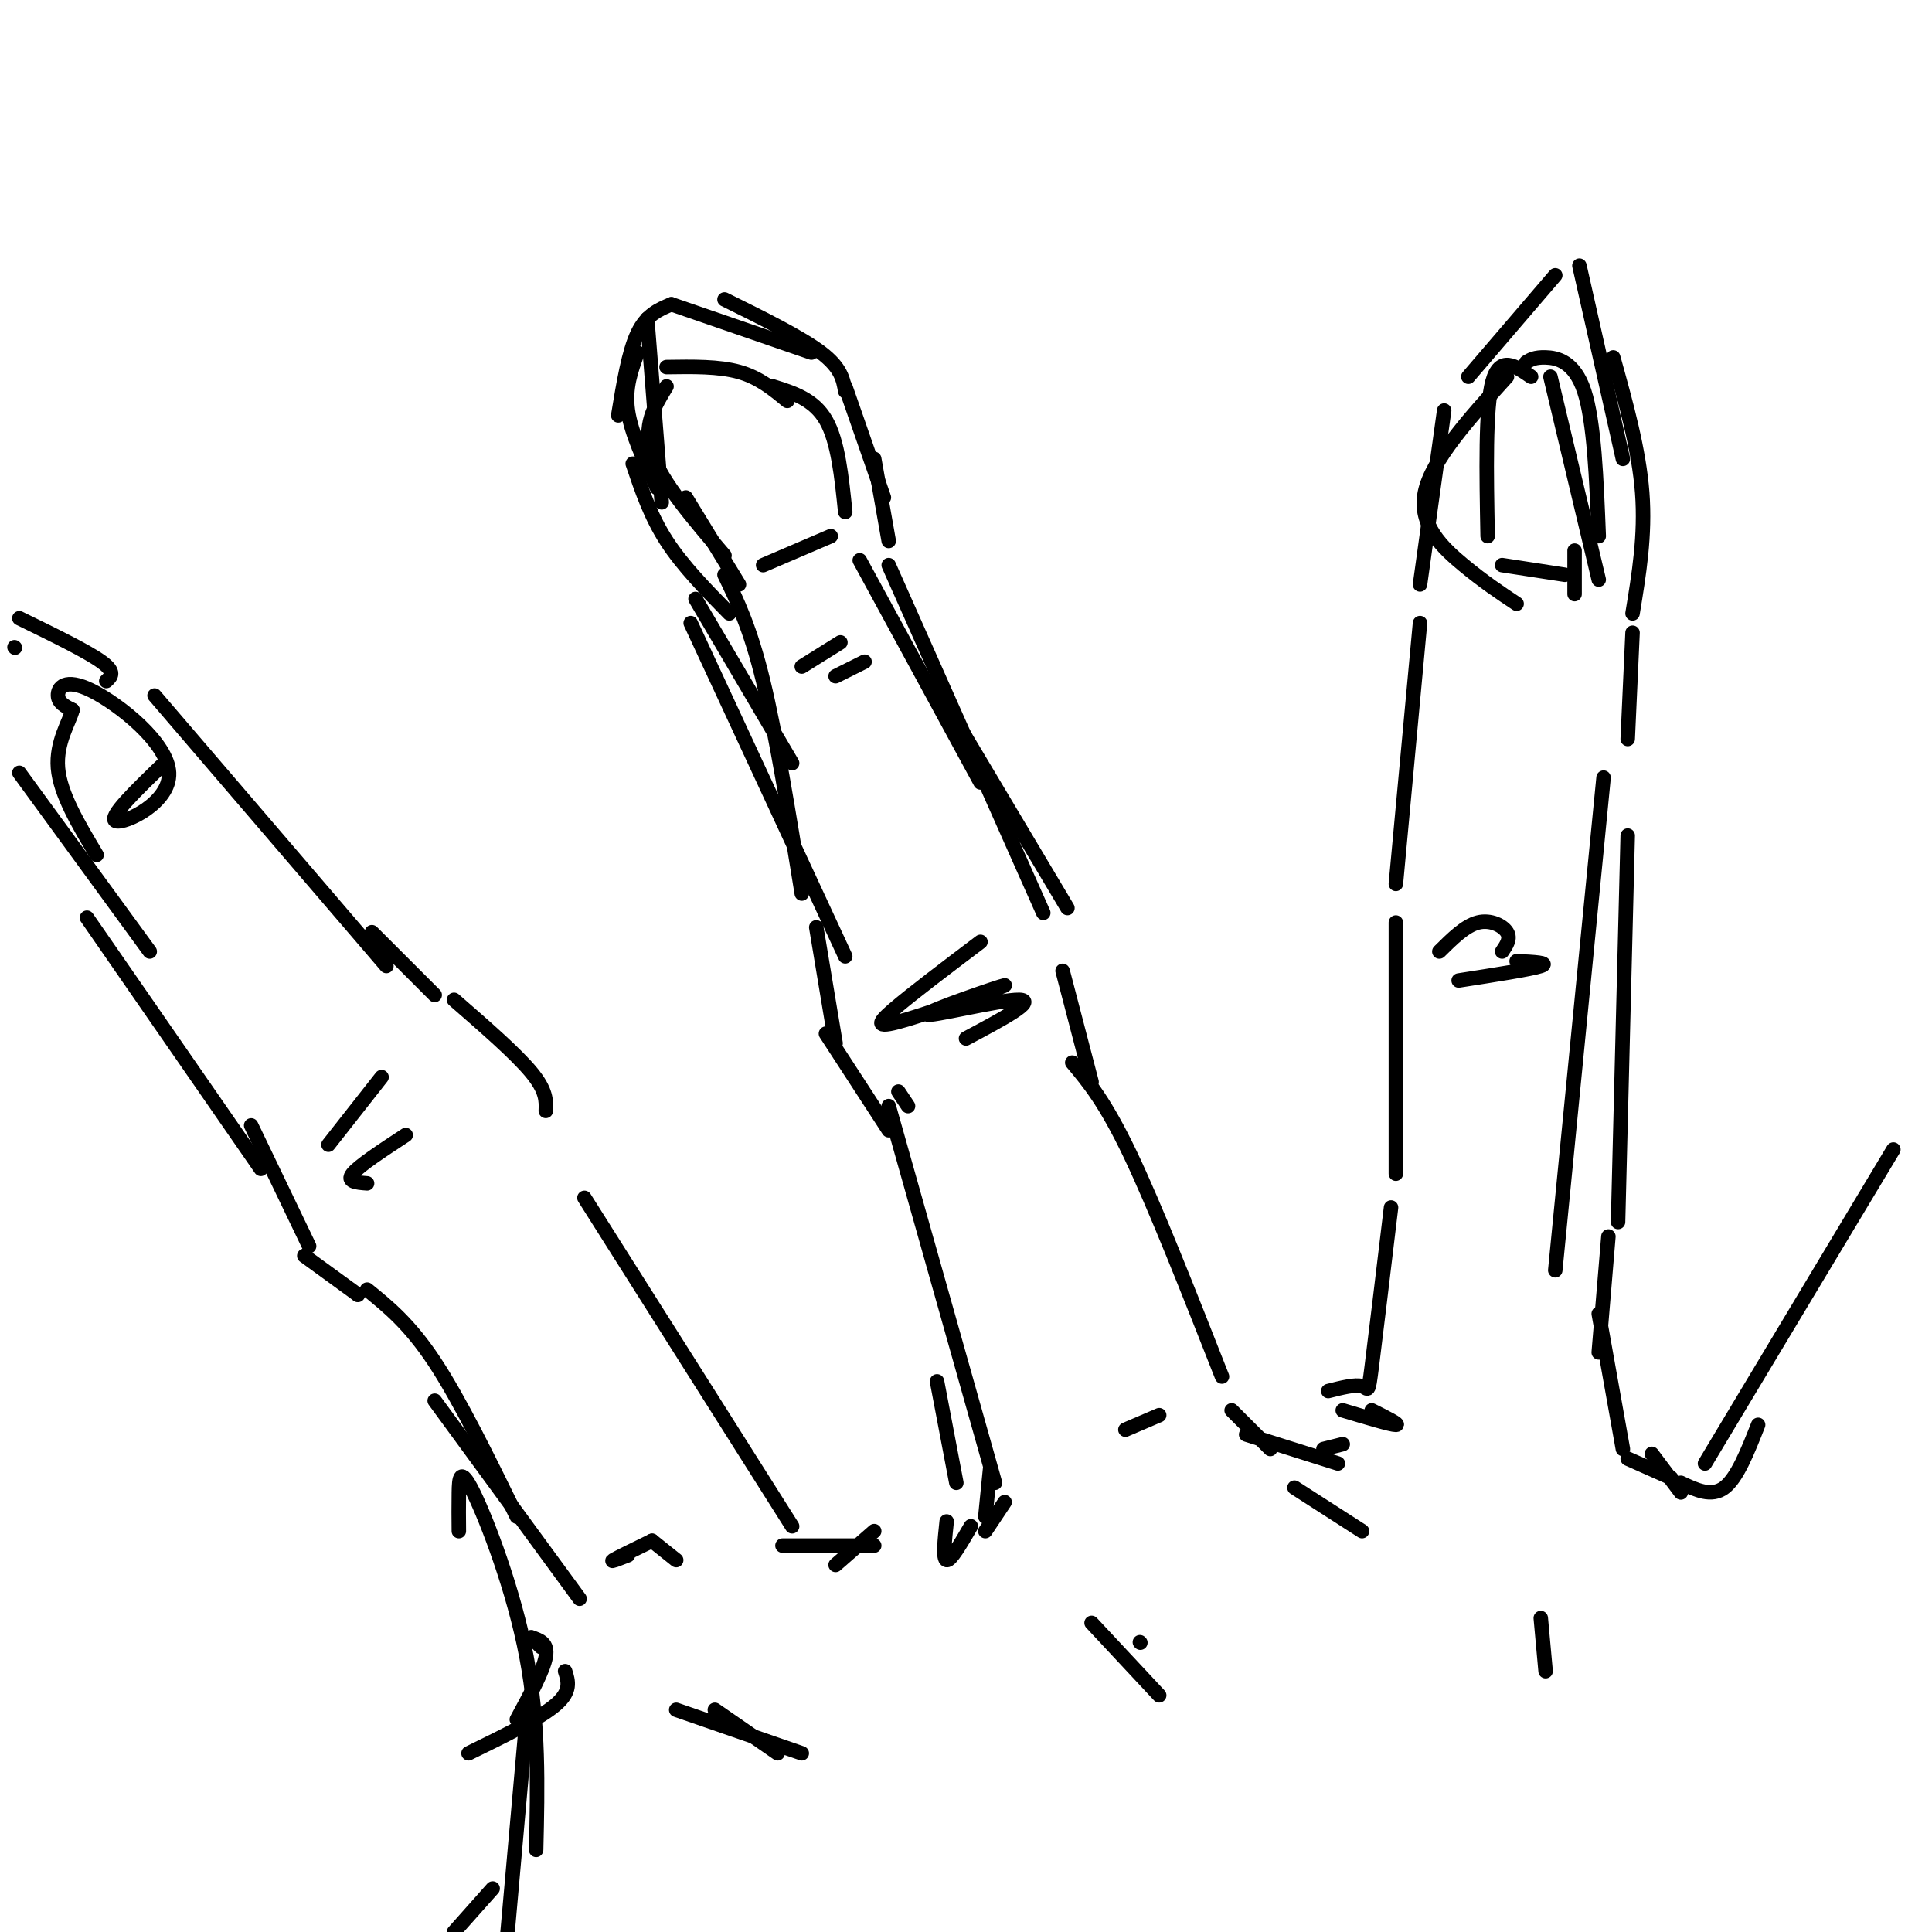<svg viewBox='0 0 400 400' version='1.1' xmlns='http://www.w3.org/2000/svg' xmlns:xlink='http://www.w3.org/1999/xlink'><g fill='none' stroke='#000000' stroke-width='3' stroke-linecap='round' stroke-linejoin='round'><path d='M278,299c0.000,0.000 -4.000,1.000 -4,1'/><path d='M277,303c0.000,0.000 -19.000,-6.000 -19,-6'/><path d='M263,300c0.000,0.000 -8.000,-8.000 -8,-8'/><path d='M204,317c0.000,0.000 4.000,-6.000 4,-6'/><path d='M204,314c0.000,0.000 1.000,-10.000 1,-10'/><path d='M206,307c0.000,0.000 -22.000,-78.000 -22,-78'/><path d='M186,226c0.000,0.000 2.000,3.000 2,3'/><path d='M184,234c0.000,0.000 -13.000,-20.000 -13,-20'/><path d='M173,216c0.000,0.000 -4.000,-24.000 -4,-24'/><path d='M253,285c-6.917,-17.583 -13.833,-35.167 -19,-46c-5.167,-10.833 -8.583,-14.917 -12,-19'/><path d='M226,224c0.000,0.000 -6.000,-23.000 -6,-23'/><path d='M221,188c0.000,0.000 -28.000,-47.000 -28,-47'/><path d='M203,162c0.000,0.000 -25.000,-46.000 -25,-46'/><path d='M166,185c-2.667,-16.500 -5.333,-33.000 -8,-44c-2.667,-11.000 -5.333,-16.500 -8,-22'/><path d='M153,121c0.000,0.000 -11.000,-18.000 -11,-18'/><path d='M137,104c0.000,0.000 -3.000,-38.000 -3,-38'/><path d='M184,112c0.000,0.000 -3.000,-17.000 -3,-17'/><path d='M183,103c0.000,0.000 -8.000,-23.000 -8,-23'/><path d='M175,81c-0.417,-2.417 -0.833,-4.833 -5,-8c-4.167,-3.167 -12.083,-7.083 -20,-11'/><path d='M168,73c0.000,0.000 -29.000,-10.000 -29,-10'/><path d='M139,63c-2.583,1.083 -5.167,2.167 -7,6c-1.833,3.833 -2.917,10.417 -4,17'/><path d='M132,73c-1.333,3.667 -2.667,7.333 -2,12c0.667,4.667 3.333,10.333 6,16'/><path d='M131,96c1.833,5.417 3.667,10.833 7,16c3.333,5.167 8.167,10.083 13,15'/><path d='M172,111c0.000,0.000 -14.000,6.000 -14,6'/><path d='M175,106c-0.750,-7.333 -1.500,-14.667 -4,-19c-2.500,-4.333 -6.750,-5.667 -11,-7'/><path d='M163,83c-2.917,-2.417 -5.833,-4.833 -10,-6c-4.167,-1.167 -9.583,-1.083 -15,-1'/><path d='M138,80c-2.500,4.083 -5.000,8.167 -3,14c2.000,5.833 8.500,13.417 15,21'/><path d='M144,124c0.000,0.000 20.000,34.000 20,34'/><path d='M143,129c0.000,0.000 32.000,69.000 32,69'/><path d='M184,117c0.000,0.000 32.000,72.000 32,72'/><path d='M203,195c-7.165,5.420 -14.331,10.839 -18,14c-3.669,3.161 -3.842,4.062 3,2c6.842,-2.062 20.700,-7.089 20,-7c-0.700,0.089 -15.958,5.293 -16,6c-0.042,0.707 15.131,-3.084 19,-3c3.869,0.084 -3.565,4.042 -11,8'/><path d='M240,293c0.000,0.000 -7.000,3.000 -7,3'/><path d='M201,316c-2.083,3.583 -4.167,7.167 -5,7c-0.833,-0.167 -0.417,-4.083 0,-8'/><path d='M198,307c0.000,0.000 -4.000,-21.000 -4,-21'/><path d='M278,292c5.000,1.500 10.000,3.000 11,3c1.000,0.000 -2.000,-1.500 -5,-3'/><path d='M181,317c0.000,0.000 -8.000,7.000 -8,7'/><path d='M179,137c0.000,0.000 -6.000,3.000 -6,3'/><path d='M174,133c0.000,0.000 -8.000,5.000 -8,5'/><path d='M275,288c2.822,-0.711 5.644,-1.422 7,-1c1.356,0.422 1.244,1.978 2,-4c0.756,-5.978 2.378,-19.489 4,-33'/><path d='M289,243c0.000,0.000 0.000,-52.000 0,-52'/><path d='M181,320c0.000,0.000 -19.000,0.000 -19,0'/><path d='M164,316c0.000,0.000 -43.000,-68.000 -43,-68'/><path d='M113,230c0.083,-2.083 0.167,-4.167 -3,-8c-3.167,-3.833 -9.583,-9.417 -16,-15'/><path d='M90,206c0.000,0.000 -13.000,-13.000 -13,-13'/><path d='M80,200c0.000,0.000 -48.000,-56.000 -48,-56'/><path d='M120,331c0.000,0.000 -30.000,-41.000 -30,-41'/><path d='M107,314c-5.917,-12.083 -11.833,-24.167 -17,-32c-5.167,-7.833 -9.583,-11.417 -14,-15'/><path d='M74,268c0.000,0.000 0.100,0.100 0.1,0.1'/><path d='M74,268c0.000,0.000 -11.000,-8.000 -11,-8'/><path d='M64,258c0.000,0.000 -12.000,-25.000 -12,-25'/><path d='M54,242c0.000,0.000 -36.000,-52.000 -36,-52'/><path d='M31,197c0.000,0.000 -27.000,-37.000 -27,-37'/><path d='M22,141c1.000,-0.917 2.000,-1.833 -1,-4c-3.000,-2.167 -10.000,-5.583 -17,-9'/><path d='M3,134c0.000,0.000 0.100,0.100 0.1,0.1'/><path d='M289,183c0.000,0.000 5.000,-54.000 5,-54'/><path d='M294,121c0.000,0.000 5.000,-36.000 5,-36'/><path d='M304,78c0.000,0.000 18.000,-21.000 18,-21'/><path d='M327,55c0.000,0.000 9.000,40.000 9,40'/><path d='M334,74c2.667,9.583 5.333,19.167 6,28c0.667,8.833 -0.667,16.917 -2,25'/><path d='M338,131c0.000,0.000 -1.000,22.000 -1,22'/><path d='M332,161c0.000,0.000 -10.000,102.000 -10,102'/><path d='M337,173c0.000,0.000 -2.000,80.000 -2,80'/><path d='M333,256c0.000,0.000 -2.000,24.000 -2,24'/><path d='M331,272c0.000,0.000 5.000,28.000 5,28'/><path d='M324,119c0.000,0.000 -13.000,-2.000 -13,-2'/><path d='M331,120c0.000,0.000 -10.000,-42.000 -10,-42'/><path d='M317,78c-3.250,-2.250 -6.500,-4.500 -8,1c-1.500,5.500 -1.250,18.750 -1,32'/><path d='M314,125c-3.378,-2.244 -6.756,-4.489 -11,-8c-4.244,-3.511 -9.356,-8.289 -8,-15c1.356,-6.711 9.178,-15.356 17,-24'/><path d='M316,75c0.867,-0.533 1.733,-1.067 4,-1c2.267,0.067 5.933,0.733 8,7c2.067,6.267 2.533,18.133 3,30'/><path d='M326,114c0.000,0.000 0.000,9.000 0,9'/><path d='M34,158c-5.896,5.686 -11.793,11.372 -10,12c1.793,0.628 11.274,-3.801 11,-10c-0.274,-6.199 -10.305,-14.169 -16,-17c-5.695,-2.831 -7.056,-0.523 -7,1c0.056,1.523 1.528,2.262 3,3'/><path d='M15,147c-0.556,2.333 -3.444,6.667 -3,12c0.444,5.333 4.222,11.667 8,18'/><path d='M79,223c0.000,0.000 -11.000,14.000 -11,14'/><path d='M84,235c-4.833,3.167 -9.667,6.333 -11,8c-1.333,1.667 0.833,1.833 3,2'/><path d='M311,197c0.911,-1.333 1.822,-2.667 1,-4c-0.822,-1.333 -3.378,-2.667 -6,-2c-2.622,0.667 -5.311,3.333 -8,6'/><path d='M314,199c3.500,0.167 7.000,0.333 5,1c-2.000,0.667 -9.500,1.833 -17,3'/><path d='M110,339c0.000,0.000 2.000,2.000 2,2'/><path d='M110,339c1.750,0.583 3.500,1.167 3,4c-0.500,2.833 -3.250,7.917 -6,13'/><path d='M117,346c0.667,2.083 1.333,4.167 -2,7c-3.333,2.833 -10.667,6.417 -18,10'/><path d='M337,302c0.000,0.000 9.000,4.000 9,4'/><path d='M342,301c0.000,0.000 6.000,8.000 6,8'/><path d='M348,307c3.167,1.500 6.333,3.000 9,1c2.667,-2.000 4.833,-7.500 7,-13'/><path d='M353,303c0.000,0.000 39.000,-65.000 39,-65'/><path d='M95,317c-0.024,-2.607 -0.048,-5.214 0,-8c0.048,-2.786 0.167,-5.750 3,0c2.833,5.750 8.381,20.214 11,34c2.619,13.786 2.310,26.893 2,40'/><path d='M109,356c0.000,0.000 -4.000,45.000 -4,45'/><path d='M135,319c-3.583,1.750 -7.167,3.500 -8,4c-0.833,0.500 1.083,-0.250 3,-1'/><path d='M135,319c0.000,0.000 5.000,4.000 5,4'/><path d='M268,308c0.000,0.000 14.000,9.000 14,9'/><path d='M236,340c0.000,0.000 0.100,0.100 0.1,0.1'/><path d='M226,336c0.000,0.000 14.000,15.000 14,15'/><path d='M140,354c0.000,0.000 26.000,9.000 26,9'/><path d='M148,354c0.000,0.000 13.000,9.000 13,9'/><path d='M319,335c0.000,0.000 1.000,11.000 1,11'/><path d='M102,391c0.000,0.000 -8.000,9.000 -8,9'/></g>
</svg>